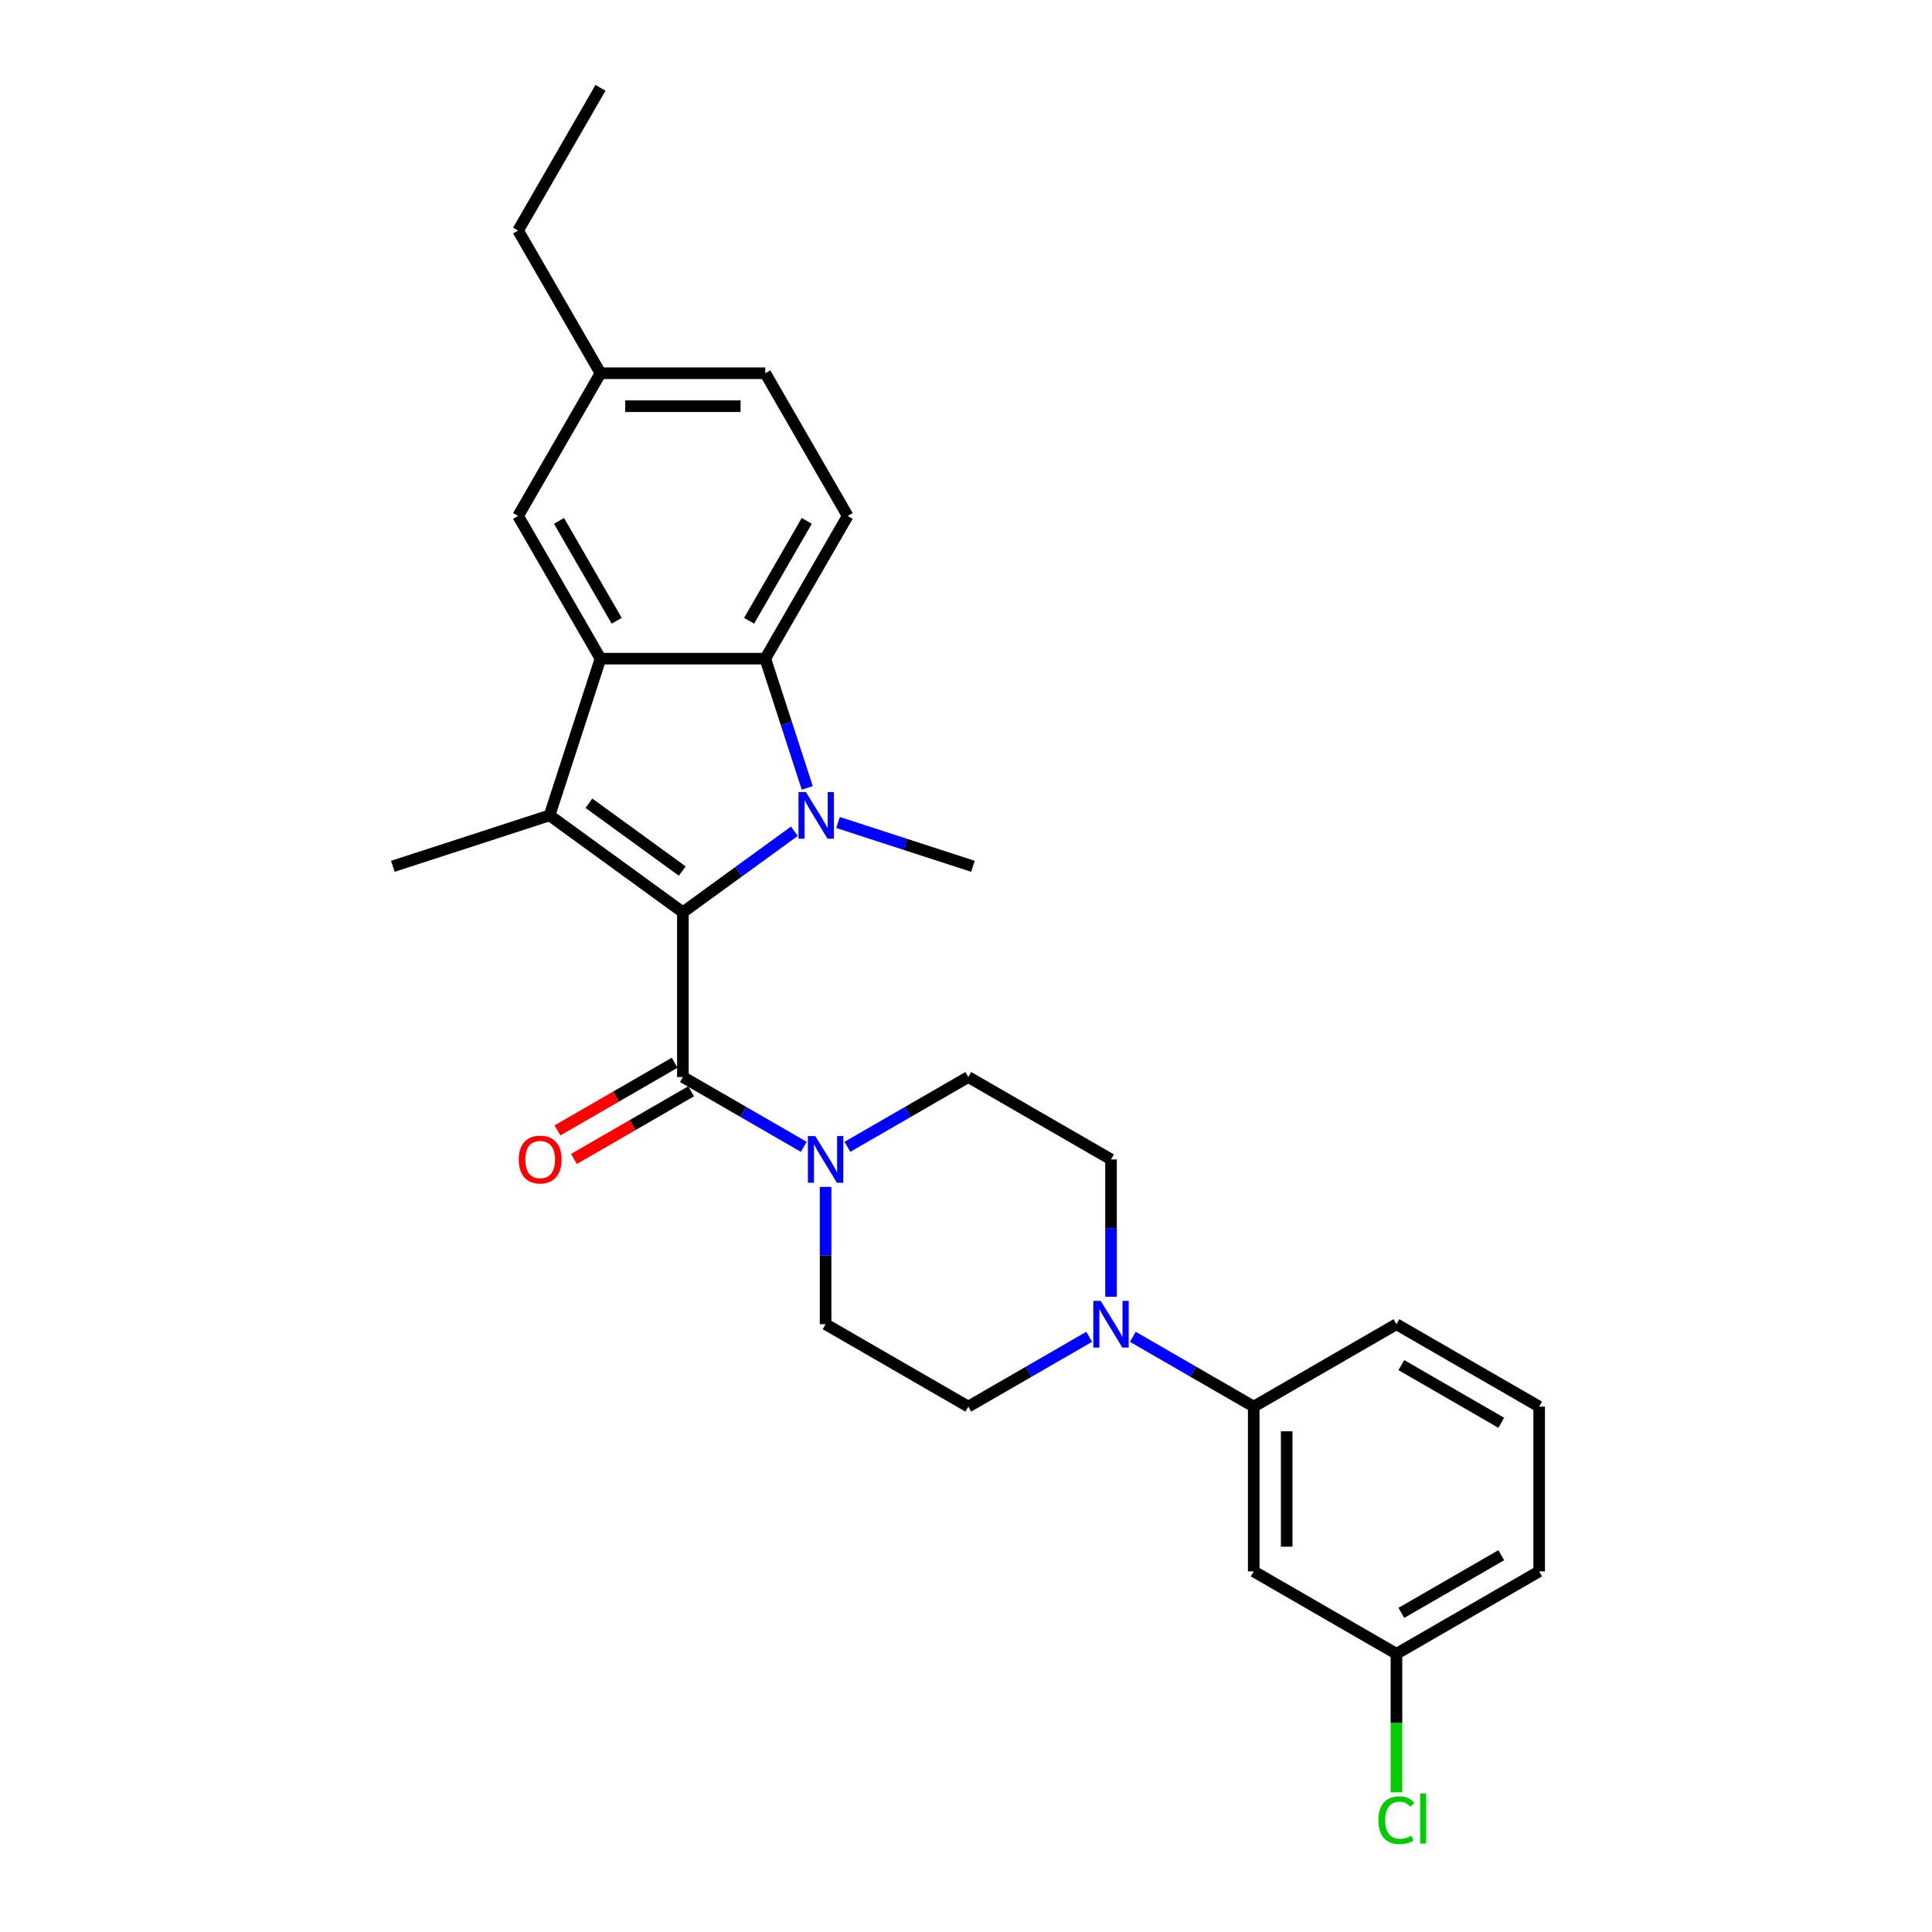 <?xml version='1.0' encoding='iso-8859-1'?>
<svg version='1.1' baseProfile='full'
              xmlns='http://www.w3.org/2000/svg'
                      xmlns:rdkit='http://www.rdkit.org/xml'
                      xmlns:xlink='http://www.w3.org/1999/xlink'
                  xml:space='preserve'
width='1000px' height='1000px' viewBox='0 0 1000 1000'>
<!-- END OF HEADER -->
<rect style='opacity:1.0;fill:#FFFFFF;stroke:none' width='1000' height='1000' x='0' y='0'> </rect>
<path class='bond-0' d='M 353.462,472.175 L 382.317,451.21' style='fill:none;fill-rule:evenodd;stroke:#000000;stroke-width:6px;stroke-linecap:butt;stroke-linejoin:miter;stroke-opacity:1' />
<path class='bond-0' d='M 382.317,451.21 L 411.173,430.245' style='fill:none;fill-rule:evenodd;stroke:#0000FF;stroke-width:6px;stroke-linecap:butt;stroke-linejoin:miter;stroke-opacity:1' />
<path class='bond-1' d='M 353.462,472.175 L 284.458,422.04' style='fill:none;fill-rule:evenodd;stroke:#000000;stroke-width:6px;stroke-linecap:butt;stroke-linejoin:miter;stroke-opacity:1' />
<path class='bond-1' d='M 353.138,450.854 L 304.835,415.76' style='fill:none;fill-rule:evenodd;stroke:#000000;stroke-width:6px;stroke-linecap:butt;stroke-linejoin:miter;stroke-opacity:1' />
<path class='bond-4' d='M 353.462,472.175 L 353.462,557.469' style='fill:none;fill-rule:evenodd;stroke:#000000;stroke-width:6px;stroke-linecap:butt;stroke-linejoin:miter;stroke-opacity:1' />
<path class='bond-3' d='M 417.849,407.83 L 406.979,374.376' style='fill:none;fill-rule:evenodd;stroke:#0000FF;stroke-width:6px;stroke-linecap:butt;stroke-linejoin:miter;stroke-opacity:1' />
<path class='bond-3' d='M 406.979,374.376 L 396.109,340.921' style='fill:none;fill-rule:evenodd;stroke:#000000;stroke-width:6px;stroke-linecap:butt;stroke-linejoin:miter;stroke-opacity:1' />
<path class='bond-16' d='M 433.759,425.71 L 468.672,437.054' style='fill:none;fill-rule:evenodd;stroke:#0000FF;stroke-width:6px;stroke-linecap:butt;stroke-linejoin:miter;stroke-opacity:1' />
<path class='bond-16' d='M 468.672,437.054 L 503.585,448.398' style='fill:none;fill-rule:evenodd;stroke:#000000;stroke-width:6px;stroke-linecap:butt;stroke-linejoin:miter;stroke-opacity:1' />
<path class='bond-2' d='M 284.458,422.04 L 310.815,340.921' style='fill:none;fill-rule:evenodd;stroke:#000000;stroke-width:6px;stroke-linecap:butt;stroke-linejoin:miter;stroke-opacity:1' />
<path class='bond-18' d='M 284.458,422.04 L 203.338,448.398' style='fill:none;fill-rule:evenodd;stroke:#000000;stroke-width:6px;stroke-linecap:butt;stroke-linejoin:miter;stroke-opacity:1' />
<path class='bond-10' d='M 310.815,340.921 L 268.168,267.054' style='fill:none;fill-rule:evenodd;stroke:#000000;stroke-width:6px;stroke-linecap:butt;stroke-linejoin:miter;stroke-opacity:1' />
<path class='bond-10' d='M 319.191,321.312 L 289.338,269.605' style='fill:none;fill-rule:evenodd;stroke:#000000;stroke-width:6px;stroke-linecap:butt;stroke-linejoin:miter;stroke-opacity:1' />
<path class='bond-27' d='M 310.815,340.921 L 396.109,340.921' style='fill:none;fill-rule:evenodd;stroke:#000000;stroke-width:6px;stroke-linecap:butt;stroke-linejoin:miter;stroke-opacity:1' />
<path class='bond-8' d='M 396.109,340.921 L 438.756,267.054' style='fill:none;fill-rule:evenodd;stroke:#000000;stroke-width:6px;stroke-linecap:butt;stroke-linejoin:miter;stroke-opacity:1' />
<path class='bond-8' d='M 387.732,321.312 L 417.585,269.605' style='fill:none;fill-rule:evenodd;stroke:#000000;stroke-width:6px;stroke-linecap:butt;stroke-linejoin:miter;stroke-opacity:1' />
<path class='bond-5' d='M 353.462,557.469 L 384.749,575.532' style='fill:none;fill-rule:evenodd;stroke:#000000;stroke-width:6px;stroke-linecap:butt;stroke-linejoin:miter;stroke-opacity:1' />
<path class='bond-5' d='M 384.749,575.532 L 416.036,593.596' style='fill:none;fill-rule:evenodd;stroke:#0000FF;stroke-width:6px;stroke-linecap:butt;stroke-linejoin:miter;stroke-opacity:1' />
<path class='bond-11' d='M 349.197,550.082 L 318.874,567.589' style='fill:none;fill-rule:evenodd;stroke:#000000;stroke-width:6px;stroke-linecap:butt;stroke-linejoin:miter;stroke-opacity:1' />
<path class='bond-11' d='M 318.874,567.589 L 288.551,585.096' style='fill:none;fill-rule:evenodd;stroke:#FF0000;stroke-width:6px;stroke-linecap:butt;stroke-linejoin:miter;stroke-opacity:1' />
<path class='bond-11' d='M 357.727,564.855 L 327.403,582.362' style='fill:none;fill-rule:evenodd;stroke:#000000;stroke-width:6px;stroke-linecap:butt;stroke-linejoin:miter;stroke-opacity:1' />
<path class='bond-11' d='M 327.403,582.362 L 297.08,599.869' style='fill:none;fill-rule:evenodd;stroke:#FF0000;stroke-width:6px;stroke-linecap:butt;stroke-linejoin:miter;stroke-opacity:1' />
<path class='bond-12' d='M 427.328,614.325 L 427.328,649.867' style='fill:none;fill-rule:evenodd;stroke:#0000FF;stroke-width:6px;stroke-linecap:butt;stroke-linejoin:miter;stroke-opacity:1' />
<path class='bond-12' d='M 427.328,649.867 L 427.328,685.409' style='fill:none;fill-rule:evenodd;stroke:#000000;stroke-width:6px;stroke-linecap:butt;stroke-linejoin:miter;stroke-opacity:1' />
<path class='bond-13' d='M 438.621,593.596 L 469.908,575.532' style='fill:none;fill-rule:evenodd;stroke:#0000FF;stroke-width:6px;stroke-linecap:butt;stroke-linejoin:miter;stroke-opacity:1' />
<path class='bond-13' d='M 469.908,575.532 L 501.195,557.469' style='fill:none;fill-rule:evenodd;stroke:#000000;stroke-width:6px;stroke-linecap:butt;stroke-linejoin:miter;stroke-opacity:1' />
<path class='bond-6' d='M 575.062,671.199 L 575.062,635.657' style='fill:none;fill-rule:evenodd;stroke:#0000FF;stroke-width:6px;stroke-linecap:butt;stroke-linejoin:miter;stroke-opacity:1' />
<path class='bond-6' d='M 575.062,635.657 L 575.062,600.115' style='fill:none;fill-rule:evenodd;stroke:#000000;stroke-width:6px;stroke-linecap:butt;stroke-linejoin:miter;stroke-opacity:1' />
<path class='bond-7' d='M 586.355,691.929 L 617.641,709.993' style='fill:none;fill-rule:evenodd;stroke:#0000FF;stroke-width:6px;stroke-linecap:butt;stroke-linejoin:miter;stroke-opacity:1' />
<path class='bond-7' d='M 617.641,709.993 L 648.928,728.056' style='fill:none;fill-rule:evenodd;stroke:#000000;stroke-width:6px;stroke-linecap:butt;stroke-linejoin:miter;stroke-opacity:1' />
<path class='bond-28' d='M 563.769,691.929 L 532.482,709.993' style='fill:none;fill-rule:evenodd;stroke:#0000FF;stroke-width:6px;stroke-linecap:butt;stroke-linejoin:miter;stroke-opacity:1' />
<path class='bond-28' d='M 532.482,709.993 L 501.195,728.056' style='fill:none;fill-rule:evenodd;stroke:#000000;stroke-width:6px;stroke-linecap:butt;stroke-linejoin:miter;stroke-opacity:1' />
<path class='bond-9' d='M 648.928,728.056 L 648.928,813.35' style='fill:none;fill-rule:evenodd;stroke:#000000;stroke-width:6px;stroke-linecap:butt;stroke-linejoin:miter;stroke-opacity:1' />
<path class='bond-9' d='M 665.987,740.85 L 665.987,800.556' style='fill:none;fill-rule:evenodd;stroke:#000000;stroke-width:6px;stroke-linecap:butt;stroke-linejoin:miter;stroke-opacity:1' />
<path class='bond-22' d='M 648.928,728.056 L 722.795,685.409' style='fill:none;fill-rule:evenodd;stroke:#000000;stroke-width:6px;stroke-linecap:butt;stroke-linejoin:miter;stroke-opacity:1' />
<path class='bond-19' d='M 438.756,267.054 L 396.109,193.188' style='fill:none;fill-rule:evenodd;stroke:#000000;stroke-width:6px;stroke-linecap:butt;stroke-linejoin:miter;stroke-opacity:1' />
<path class='bond-17' d='M 648.928,813.35 L 722.795,855.997' style='fill:none;fill-rule:evenodd;stroke:#000000;stroke-width:6px;stroke-linecap:butt;stroke-linejoin:miter;stroke-opacity:1' />
<path class='bond-20' d='M 268.168,267.054 L 310.815,193.188' style='fill:none;fill-rule:evenodd;stroke:#000000;stroke-width:6px;stroke-linecap:butt;stroke-linejoin:miter;stroke-opacity:1' />
<path class='bond-15' d='M 427.328,685.409 L 501.195,728.056' style='fill:none;fill-rule:evenodd;stroke:#000000;stroke-width:6px;stroke-linecap:butt;stroke-linejoin:miter;stroke-opacity:1' />
<path class='bond-14' d='M 501.195,557.469 L 575.062,600.115' style='fill:none;fill-rule:evenodd;stroke:#000000;stroke-width:6px;stroke-linecap:butt;stroke-linejoin:miter;stroke-opacity:1' />
<path class='bond-21' d='M 722.795,855.997 L 722.795,891.837' style='fill:none;fill-rule:evenodd;stroke:#000000;stroke-width:6px;stroke-linecap:butt;stroke-linejoin:miter;stroke-opacity:1' />
<path class='bond-21' d='M 722.795,891.837 L 722.795,927.678' style='fill:none;fill-rule:evenodd;stroke:#00CC00;stroke-width:6px;stroke-linecap:butt;stroke-linejoin:miter;stroke-opacity:1' />
<path class='bond-30' d='M 722.795,855.997 L 796.662,813.35' style='fill:none;fill-rule:evenodd;stroke:#000000;stroke-width:6px;stroke-linecap:butt;stroke-linejoin:miter;stroke-opacity:1' />
<path class='bond-30' d='M 725.346,834.827 L 777.052,804.974' style='fill:none;fill-rule:evenodd;stroke:#000000;stroke-width:6px;stroke-linecap:butt;stroke-linejoin:miter;stroke-opacity:1' />
<path class='bond-29' d='M 396.109,193.188 L 310.815,193.188' style='fill:none;fill-rule:evenodd;stroke:#000000;stroke-width:6px;stroke-linecap:butt;stroke-linejoin:miter;stroke-opacity:1' />
<path class='bond-29' d='M 383.315,210.247 L 323.609,210.247' style='fill:none;fill-rule:evenodd;stroke:#000000;stroke-width:6px;stroke-linecap:butt;stroke-linejoin:miter;stroke-opacity:1' />
<path class='bond-25' d='M 310.815,193.188 L 268.168,119.321' style='fill:none;fill-rule:evenodd;stroke:#000000;stroke-width:6px;stroke-linecap:butt;stroke-linejoin:miter;stroke-opacity:1' />
<path class='bond-23' d='M 722.795,685.409 L 796.662,728.056' style='fill:none;fill-rule:evenodd;stroke:#000000;stroke-width:6px;stroke-linecap:butt;stroke-linejoin:miter;stroke-opacity:1' />
<path class='bond-23' d='M 725.346,706.58 L 777.052,736.433' style='fill:none;fill-rule:evenodd;stroke:#000000;stroke-width:6px;stroke-linecap:butt;stroke-linejoin:miter;stroke-opacity:1' />
<path class='bond-24' d='M 796.662,728.056 L 796.662,813.35' style='fill:none;fill-rule:evenodd;stroke:#000000;stroke-width:6px;stroke-linecap:butt;stroke-linejoin:miter;stroke-opacity:1' />
<path class='bond-26' d='M 268.168,119.321 L 310.815,45.455' style='fill:none;fill-rule:evenodd;stroke:#000000;stroke-width:6px;stroke-linecap:butt;stroke-linejoin:miter;stroke-opacity:1' />
<path  class='atom-1' d='M 417.127 409.963
L 425.042 422.757
Q 425.827 424.019, 427.089 426.305
Q 428.351 428.591, 428.42 428.727
L 428.42 409.963
L 431.627 409.963
L 431.627 434.118
L 428.317 434.118
L 419.822 420.13
Q 418.832 418.492, 417.775 416.616
Q 416.751 414.739, 416.444 414.159
L 416.444 434.118
L 413.305 434.118
L 413.305 409.963
L 417.127 409.963
' fill='#0000FF'/>
<path  class='atom-6' d='M 421.989 588.038
L 429.904 600.832
Q 430.689 602.094, 431.951 604.38
Q 433.214 606.666, 433.282 606.803
L 433.282 588.038
L 436.489 588.038
L 436.489 612.193
L 433.18 612.193
L 424.684 598.205
Q 423.695 596.567, 422.637 594.691
Q 421.614 592.814, 421.307 592.234
L 421.307 612.193
L 418.168 612.193
L 418.168 588.038
L 421.989 588.038
' fill='#0000FF'/>
<path  class='atom-7' d='M 569.722 673.332
L 577.638 686.126
Q 578.422 687.388, 579.685 689.674
Q 580.947 691.96, 581.015 692.096
L 581.015 673.332
L 584.222 673.332
L 584.222 697.487
L 580.913 697.487
L 572.418 683.499
Q 571.428 681.861, 570.371 679.985
Q 569.347 678.108, 569.04 677.528
L 569.04 697.487
L 565.901 697.487
L 565.901 673.332
L 569.722 673.332
' fill='#0000FF'/>
<path  class='atom-12' d='M 268.507 600.184
Q 268.507 594.384, 271.373 591.143
Q 274.239 587.901, 279.595 587.901
Q 284.952 587.901, 287.818 591.143
Q 290.683 594.384, 290.683 600.184
Q 290.683 606.052, 287.783 609.395
Q 284.883 612.705, 279.595 612.705
Q 274.273 612.705, 271.373 609.395
Q 268.507 606.086, 268.507 600.184
M 279.595 609.975
Q 283.28 609.975, 285.259 607.519
Q 287.272 605.028, 287.272 600.184
Q 287.272 595.441, 285.259 593.053
Q 283.28 590.631, 279.595 590.631
Q 275.911 590.631, 273.898 593.019
Q 271.919 595.407, 271.919 600.184
Q 271.919 605.063, 273.898 607.519
Q 275.911 609.975, 279.595 609.975
' fill='#FF0000'/>
<path  class='atom-22' d='M 713.481 942.127
Q 713.481 936.122, 716.278 932.983
Q 719.11 929.81, 724.467 929.81
Q 729.448 929.81, 732.109 933.324
L 729.857 935.167
Q 727.913 932.608, 724.467 932.608
Q 720.816 932.608, 718.871 935.064
Q 716.961 937.487, 716.961 942.127
Q 716.961 946.903, 718.94 949.36
Q 720.953 951.816, 724.842 951.816
Q 727.503 951.816, 730.608 950.213
L 731.563 952.771
Q 730.301 953.59, 728.39 954.068
Q 726.48 954.545, 724.364 954.545
Q 719.11 954.545, 716.278 951.338
Q 713.481 948.131, 713.481 942.127
' fill='#00CC00'/>
<path  class='atom-22' d='M 735.043 928.343
L 738.182 928.343
L 738.182 954.238
L 735.043 954.238
L 735.043 928.343
' fill='#00CC00'/>
</svg>

